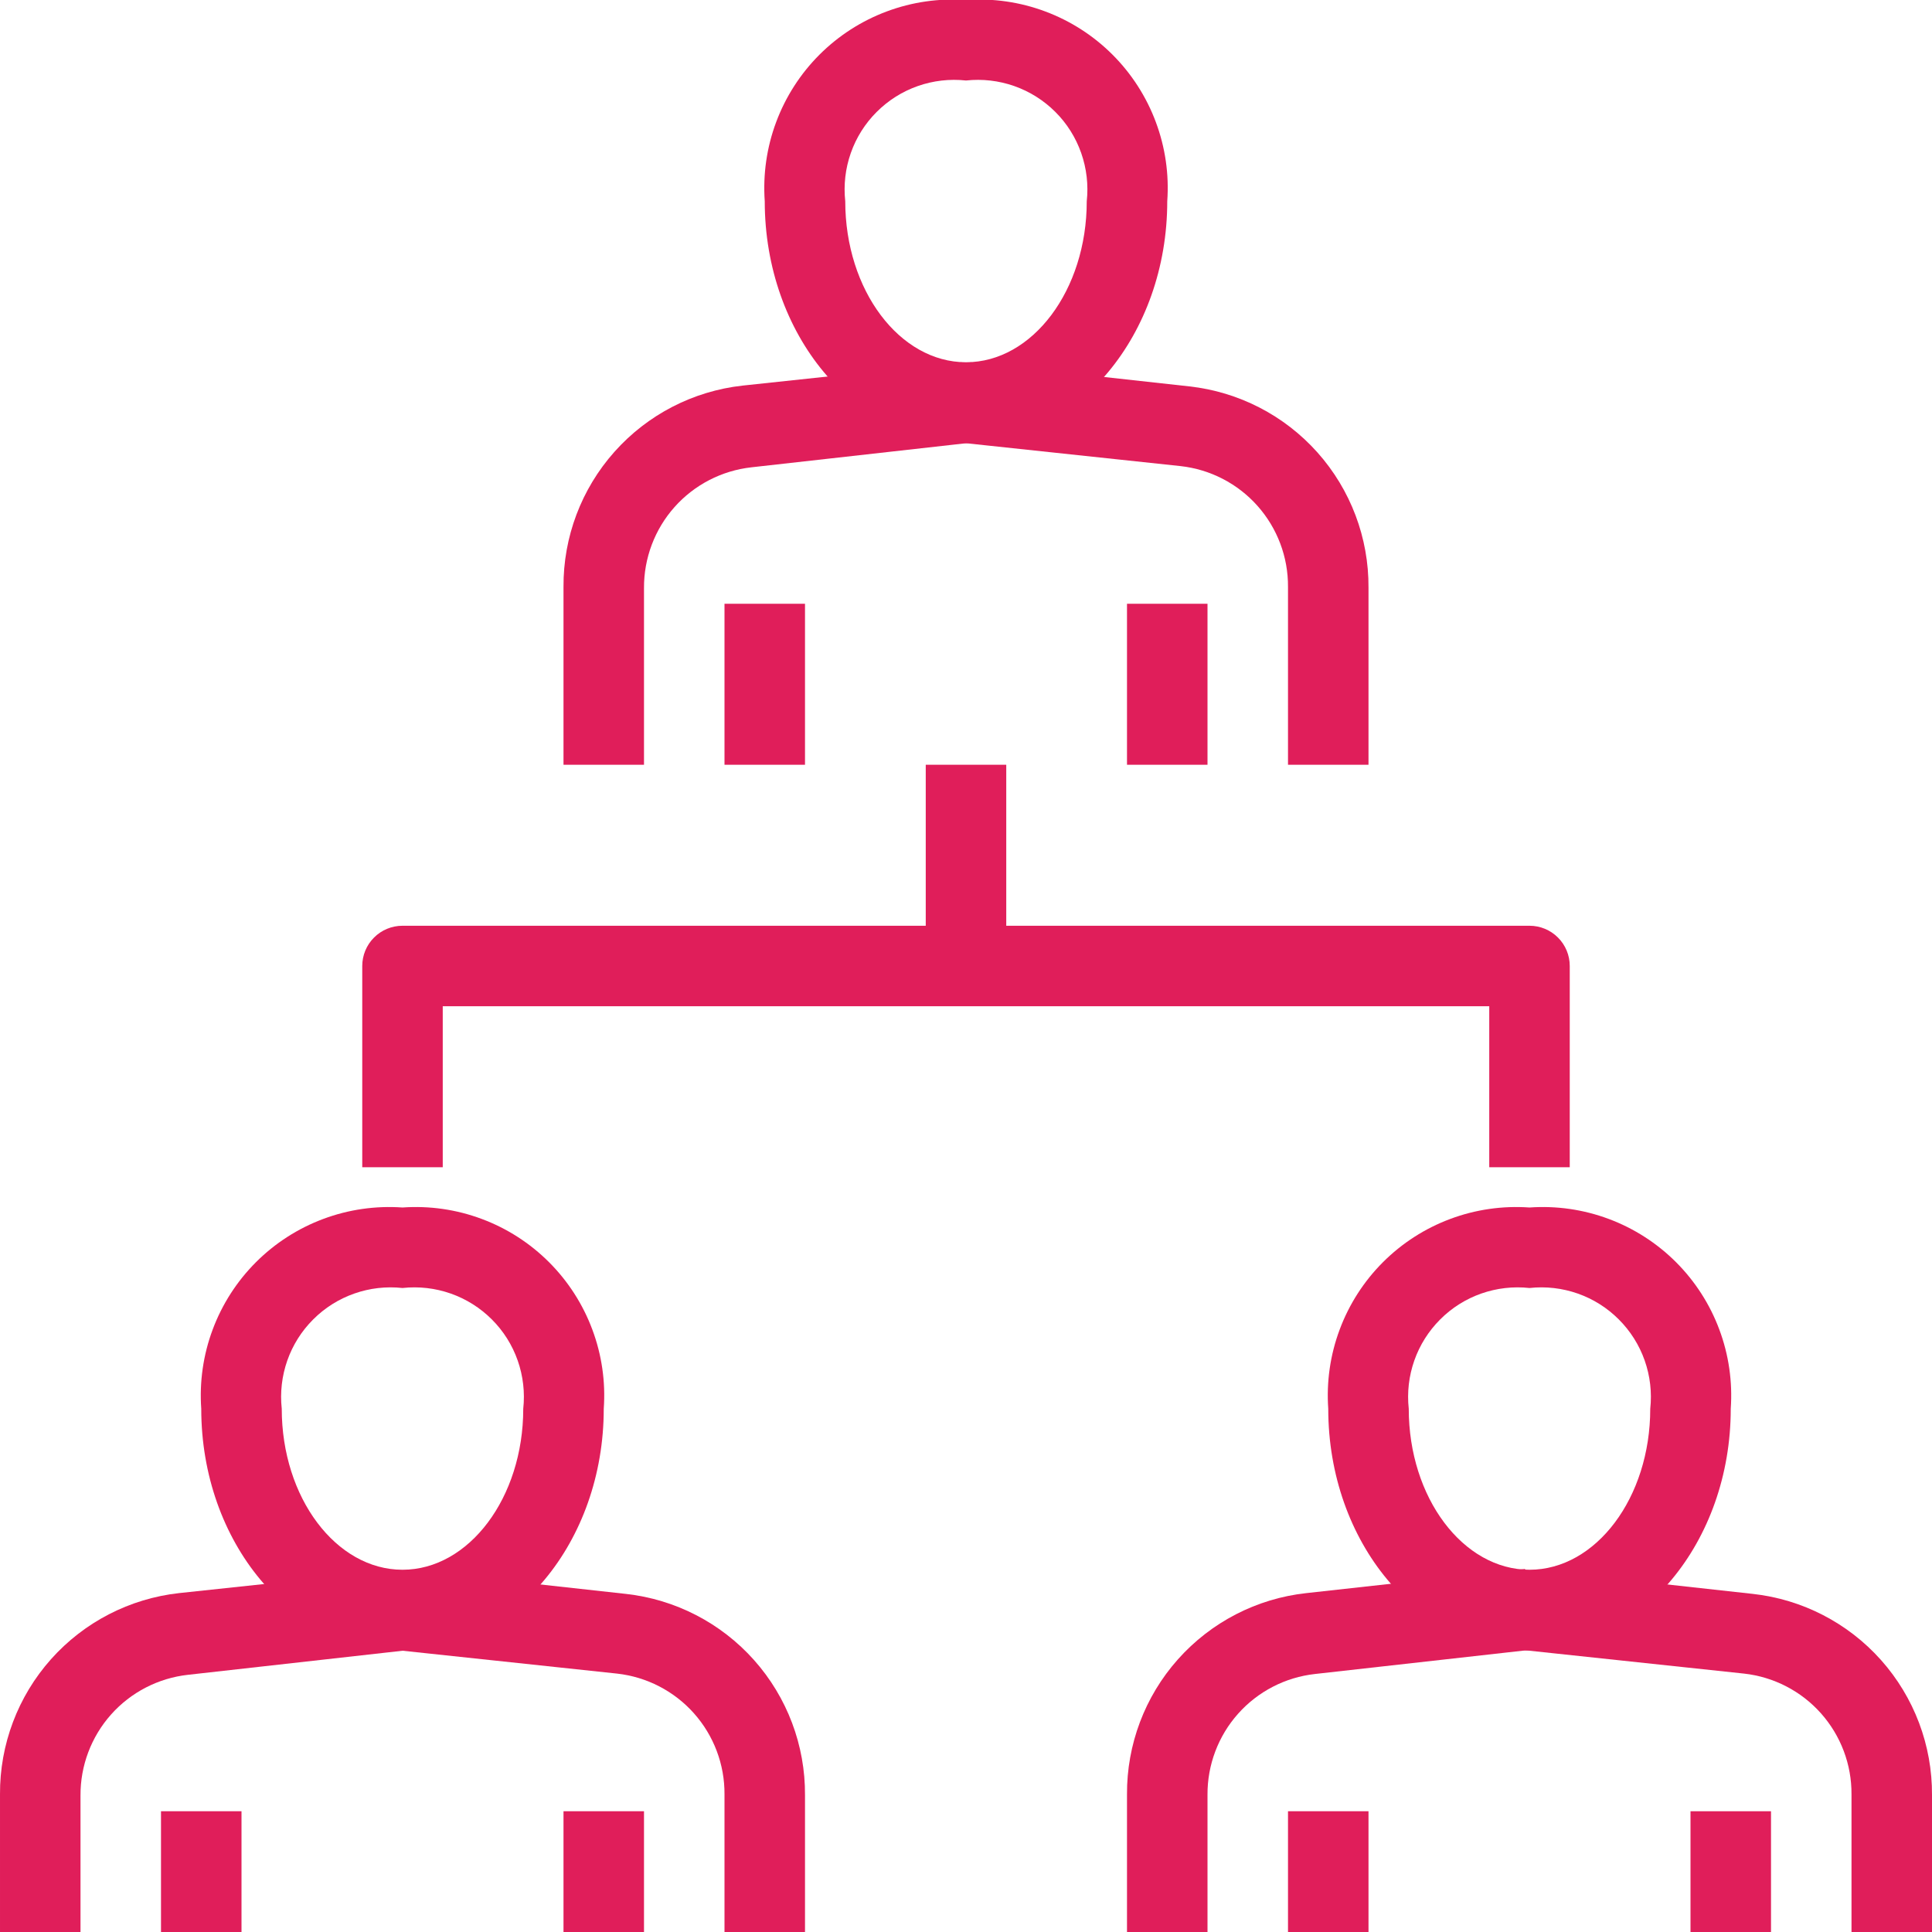 <svg width="48" height="48" viewBox="0 0 48 48" fill="none" xmlns="http://www.w3.org/2000/svg">
<g clip-path="url(#clip0_1676_510)">
<path d="M24 11C21.24 11 19 8.31 19 5C18.953 4.331 19.049 3.66 19.284 3.032C19.518 2.404 19.885 1.833 20.359 1.359C20.833 0.885 21.404 0.518 22.032 0.284C22.66 0.049 23.331 -0.047 24 5.66505e-05C24.669 -0.047 25.34 0.049 25.968 0.284C26.596 0.518 27.167 0.885 27.641 1.359C28.115 1.833 28.482 2.404 28.716 3.032C28.951 3.66 29.048 4.331 29 5C29 8.31 26.76 11 24 11ZM24 2C23.595 1.956 23.186 2.003 22.802 2.138C22.417 2.273 22.069 2.493 21.781 2.781C21.493 3.068 21.273 3.417 21.138 3.802C21.003 4.186 20.956 4.595 21 5C21 7.21 22.35 9 24 9C25.65 9 27 7.21 27 5C27.044 4.595 26.997 4.186 26.862 3.802C26.727 3.417 26.508 3.068 26.22 2.781C25.932 2.493 25.583 2.273 25.199 2.138C24.814 2.003 24.405 1.956 24 2Z" fill="#E01E5A"/>
<path d="M16 19H14V14.58C13.993 13.344 14.443 12.149 15.265 11.226C16.087 10.302 17.221 9.716 18.45 9.58L23.89 9L24.11 11L18.67 11.61C17.933 11.692 17.252 12.043 16.759 12.597C16.266 13.151 15.996 13.868 16 14.61V19Z" fill="#E01E5A"/>
<path d="M18 15H20V19H18V15ZM34 19H32V14.58C32.005 13.838 31.734 13.121 31.241 12.567C30.748 12.013 30.067 11.662 29.33 11.58L23.89 11L24.11 9L29.55 9.6C30.779 9.736 31.913 10.322 32.735 11.245C33.557 12.169 34.008 13.364 34 14.6V19Z" fill="#E01E5A"/>
<path d="M28 15H30V19H28V15ZM10 41C7.24 41 5 38.31 5 35C4.953 34.331 5.049 33.66 5.284 33.032C5.518 32.404 5.885 31.833 6.359 31.359C6.833 30.885 7.404 30.518 8.032 30.284C8.66 30.049 9.331 29.953 10 30C10.669 29.953 11.34 30.049 11.968 30.284C12.597 30.518 13.167 30.885 13.641 31.359C14.115 31.833 14.482 32.404 14.716 33.032C14.951 33.66 15.048 34.331 15 35C15 38.31 12.76 41 10 41ZM10 32C9.595 31.956 9.186 32.003 8.802 32.138C8.417 32.273 8.068 32.493 7.781 32.781C7.493 33.068 7.273 33.417 7.138 33.801C7.003 34.186 6.956 34.595 7 35C7 37.21 8.35 39 10 39C11.65 39 13 37.21 13 35C13.044 34.595 12.997 34.186 12.862 33.801C12.727 33.417 12.508 33.068 12.22 32.781C11.932 32.493 11.583 32.273 11.199 32.138C10.814 32.003 10.405 31.956 10 32Z" fill="#E01E5A"/>
<path d="M2 48H9.21e-05V44.58C-0.007 43.344 0.443 42.149 1.265 41.225C2.087 40.302 3.221 39.716 4.45 39.58L9.89 39L10.11 41L4.67 41.61C3.933 41.692 3.252 42.043 2.759 42.597C2.266 43.151 1.996 43.868 2 44.61V48Z" fill="#E01E5A"/>
<path d="M4 45H6V48H4V45ZM20 48H18V44.58C18.005 43.838 17.734 43.121 17.241 42.567C16.748 42.013 16.067 41.662 15.33 41.58L9.89 41L10.11 39L15.55 39.6C16.779 39.736 17.913 40.322 18.735 41.245C19.557 42.169 20.008 43.364 20 44.6V48Z" fill="#E01E5A"/>
<path d="M14 45H16V48H14V45ZM38 41C35.24 41 33 38.31 33 35C32.953 34.331 33.049 33.66 33.284 33.032C33.518 32.404 33.885 31.833 34.359 31.359C34.833 30.885 35.404 30.518 36.032 30.284C36.66 30.049 37.331 29.953 38 30C38.669 29.953 39.34 30.049 39.968 30.284C40.596 30.518 41.167 30.885 41.641 31.359C42.115 31.833 42.482 32.404 42.716 33.032C42.951 33.66 43.047 34.331 43 35C43 38.31 40.76 41 38 41ZM38 32C37.595 31.956 37.186 32.003 36.801 32.138C36.417 32.273 36.068 32.493 35.781 32.781C35.493 33.069 35.273 33.417 35.138 33.802C35.003 34.186 34.956 34.595 35 35C35 37.21 36.35 39 38 39C39.65 39 41 37.21 41 35C41.044 34.595 40.997 34.186 40.862 33.802C40.727 33.417 40.507 33.069 40.219 32.781C39.932 32.493 39.583 32.273 39.199 32.138C38.814 32.003 38.405 31.956 38 32Z" fill="#E01E5A"/>
<path d="M30 48.001H28V44.581C27.993 43.344 28.443 42.149 29.265 41.226C30.087 40.303 31.221 39.716 32.45 39.581L37.89 38.98L38.11 40.98L32.67 41.59C31.933 41.672 31.252 42.024 30.759 42.578C30.266 43.132 29.996 43.849 30 44.59V48.001Z" fill="#E01E5A"/>
<path d="M32 45H34V48H32V45ZM48 48H46V44.58C46.005 43.838 45.734 43.121 45.241 42.567C44.748 42.013 44.067 41.662 43.33 41.58L37.89 41L38.11 39L43.55 39.6C44.779 39.736 45.913 40.322 46.735 41.245C47.557 42.169 48.008 43.364 48 44.6V48Z" fill="#E01E5A"/>
<path d="M42 45H44V48H42V45ZM23 19H25V24H23V19Z" fill="#E01E5A"/>
<path d="M39 29H37V25H11V29H9V24C9 23.735 9.105 23.48 9.293 23.293C9.48 23.105 9.735 23 10 23H38C38.265 23 38.52 23.105 38.707 23.293C38.895 23.48 39 23.735 39 24V29Z" fill="#E01E5A"/>
</g>
<defs>
<clipPath id="clip0_1676_510">
<rect width="48" height="48" fill="white"/>
</clipPath>
</defs>
</svg>
